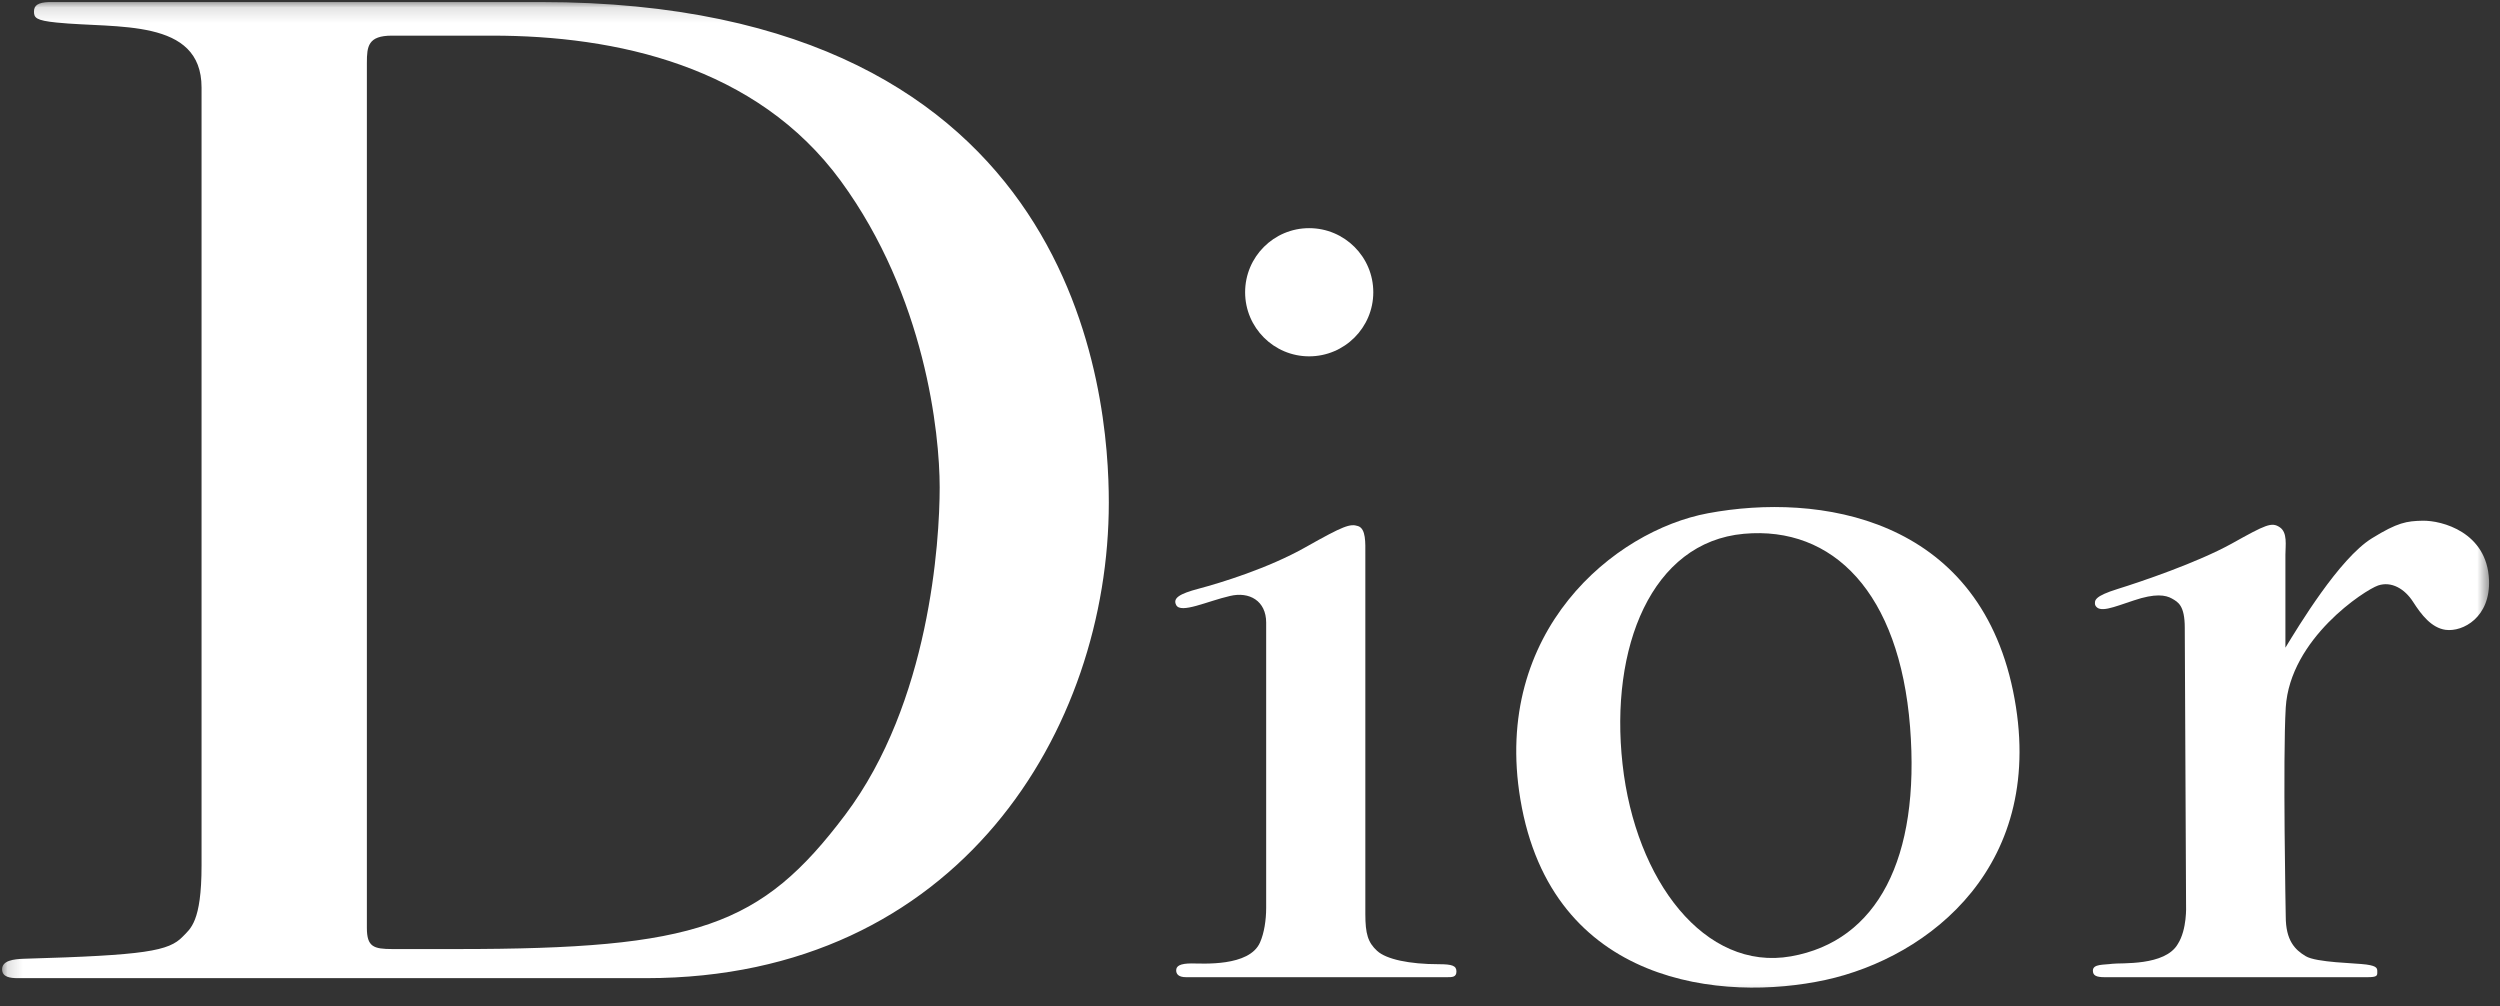 <?xml version="1.0" encoding="UTF-8"?>
<svg xmlns="http://www.w3.org/2000/svg" width="164" height="66" viewBox="0 0 164 66" fill="none">
  <rect x="0" y="0" width="164" height="66" fill="#333333" stroke="none"/>
  <mask id="mask0_848_1270" style="mask-type:luminance" maskUnits="userSpaceOnUse" x="0" y="0" width="164" height="66">
    <path d="M0.144 65.729H163.387V0.134H0.144V65.729Z" fill="white"></path>
  </mask>
  <g mask="url(#mask0_848_1270)">
    <path d="M137.441 39.687C137.39 39.38 137.39 39.113 138.918 38.636C140.441 38.164 144.145 36.908 146.395 35.664C148.644 34.409 149.019 34.233 149.548 34.585C150.076 34.931 149.923 35.783 149.923 36.386V42.487C150.747 41.135 153.451 36.636 155.598 35.312C157.286 34.267 157.882 34.181 158.927 34.159C160.183 34.136 163.149 34.909 163.279 38.039C163.381 40.487 161.575 41.47 160.427 41.317C159.507 41.186 158.848 40.34 158.302 39.488C157.751 38.624 156.877 38.113 156.002 38.408C155.127 38.709 150.224 41.891 149.945 46.413C149.747 49.742 149.945 60.122 149.945 60.122C149.945 61.695 150.548 62.303 151.252 62.724C151.951 63.15 154.525 63.172 155.246 63.275C155.979 63.377 155.95 63.547 155.95 63.775C155.95 63.996 155.95 64.104 155.303 64.104H138.066C137.515 64.104 137.293 63.996 137.293 63.672C137.293 63.224 138.015 63.303 138.566 63.224C139.117 63.15 142.032 63.388 142.867 61.923C143.48 60.962 143.406 59.417 143.406 59.417L143.321 41.186C143.321 39.715 142.884 39.499 142.48 39.266C142.071 39.033 141.395 38.908 139.969 39.391C138.623 39.834 137.697 40.249 137.441 39.687Z" fill="white"></path>
    <path d="M77.158 39.692C76.925 39.243 77.357 38.954 78.635 38.618C80.061 38.238 83.186 37.289 85.663 35.886C88.14 34.488 88.566 34.341 89.088 34.511C89.617 34.687 89.566 35.613 89.566 36.363V59.951C89.566 61.275 89.742 61.826 90.338 62.377C90.941 62.928 92.441 63.252 94.389 63.252C95.27 63.252 95.542 63.354 95.542 63.729C95.542 64.104 95.27 64.104 94.917 64.104H77.811C77.283 64.104 77.158 63.877 77.158 63.656C77.158 63.377 77.391 63.201 78.186 63.201C78.857 63.201 81.953 63.434 82.657 61.826C82.93 61.213 83.061 60.355 83.061 59.554V40.84C83.061 39.42 81.959 38.789 80.686 39.096C79.198 39.437 77.465 40.277 77.158 39.692Z" fill="white"></path>
    <path d="M85.879 23.376C88.202 23.376 90.088 21.489 90.088 19.172C90.088 16.848 88.202 14.967 85.879 14.967C83.561 14.967 81.68 16.848 81.68 19.172C81.68 21.489 83.561 23.376 85.879 23.376Z" fill="white"></path>
    <path d="M106.439 50.129C107.285 57.781 111.842 63.735 117.489 62.735C123.147 61.735 125.982 56.332 125.3 47.68C124.602 38.88 120.25 34.488 114.393 35.017C108.336 35.568 105.587 42.47 106.439 50.129ZM112.041 33.67C119.329 32.307 129.698 33.914 132.055 45.322C134.407 56.73 126.556 62.803 119.744 64.286C113.086 65.729 101.78 64.701 99.735 52.429C97.894 41.413 105.888 34.818 112.041 33.67Z" fill="white"></path>
    <path d="M25.743 62.258H29.97C45.696 62.258 49.917 60.798 55.45 53.446C60.984 46.095 61.643 35.539 61.643 31.971C61.643 28.404 60.694 19.45 55.16 11.877C49.621 4.304 40.378 2.338 32.294 2.338H25.709C24.147 2.338 24.067 3.031 24.067 4.122V60.872C24.067 62.11 24.505 62.258 25.743 62.258ZM0.138 63.587C0.138 63.013 0.882 62.917 1.576 62.894C9.58 62.667 11.075 62.389 11.989 61.44C12.489 60.917 13.222 60.491 13.222 56.781V5.741C13.222 1.157 7.654 1.884 3.723 1.48C2.342 1.344 2.229 1.157 2.229 0.753C2.229 0.356 2.49 0.162 3.212 0.134H35.464C70.926 0.134 72.738 26.057 72.738 32.971C72.738 47.828 62.915 64.167 42.383 64.167H1.172C0.667 64.167 0.138 64.099 0.138 63.587Z" fill="white"></path>
  </g>
</svg>
